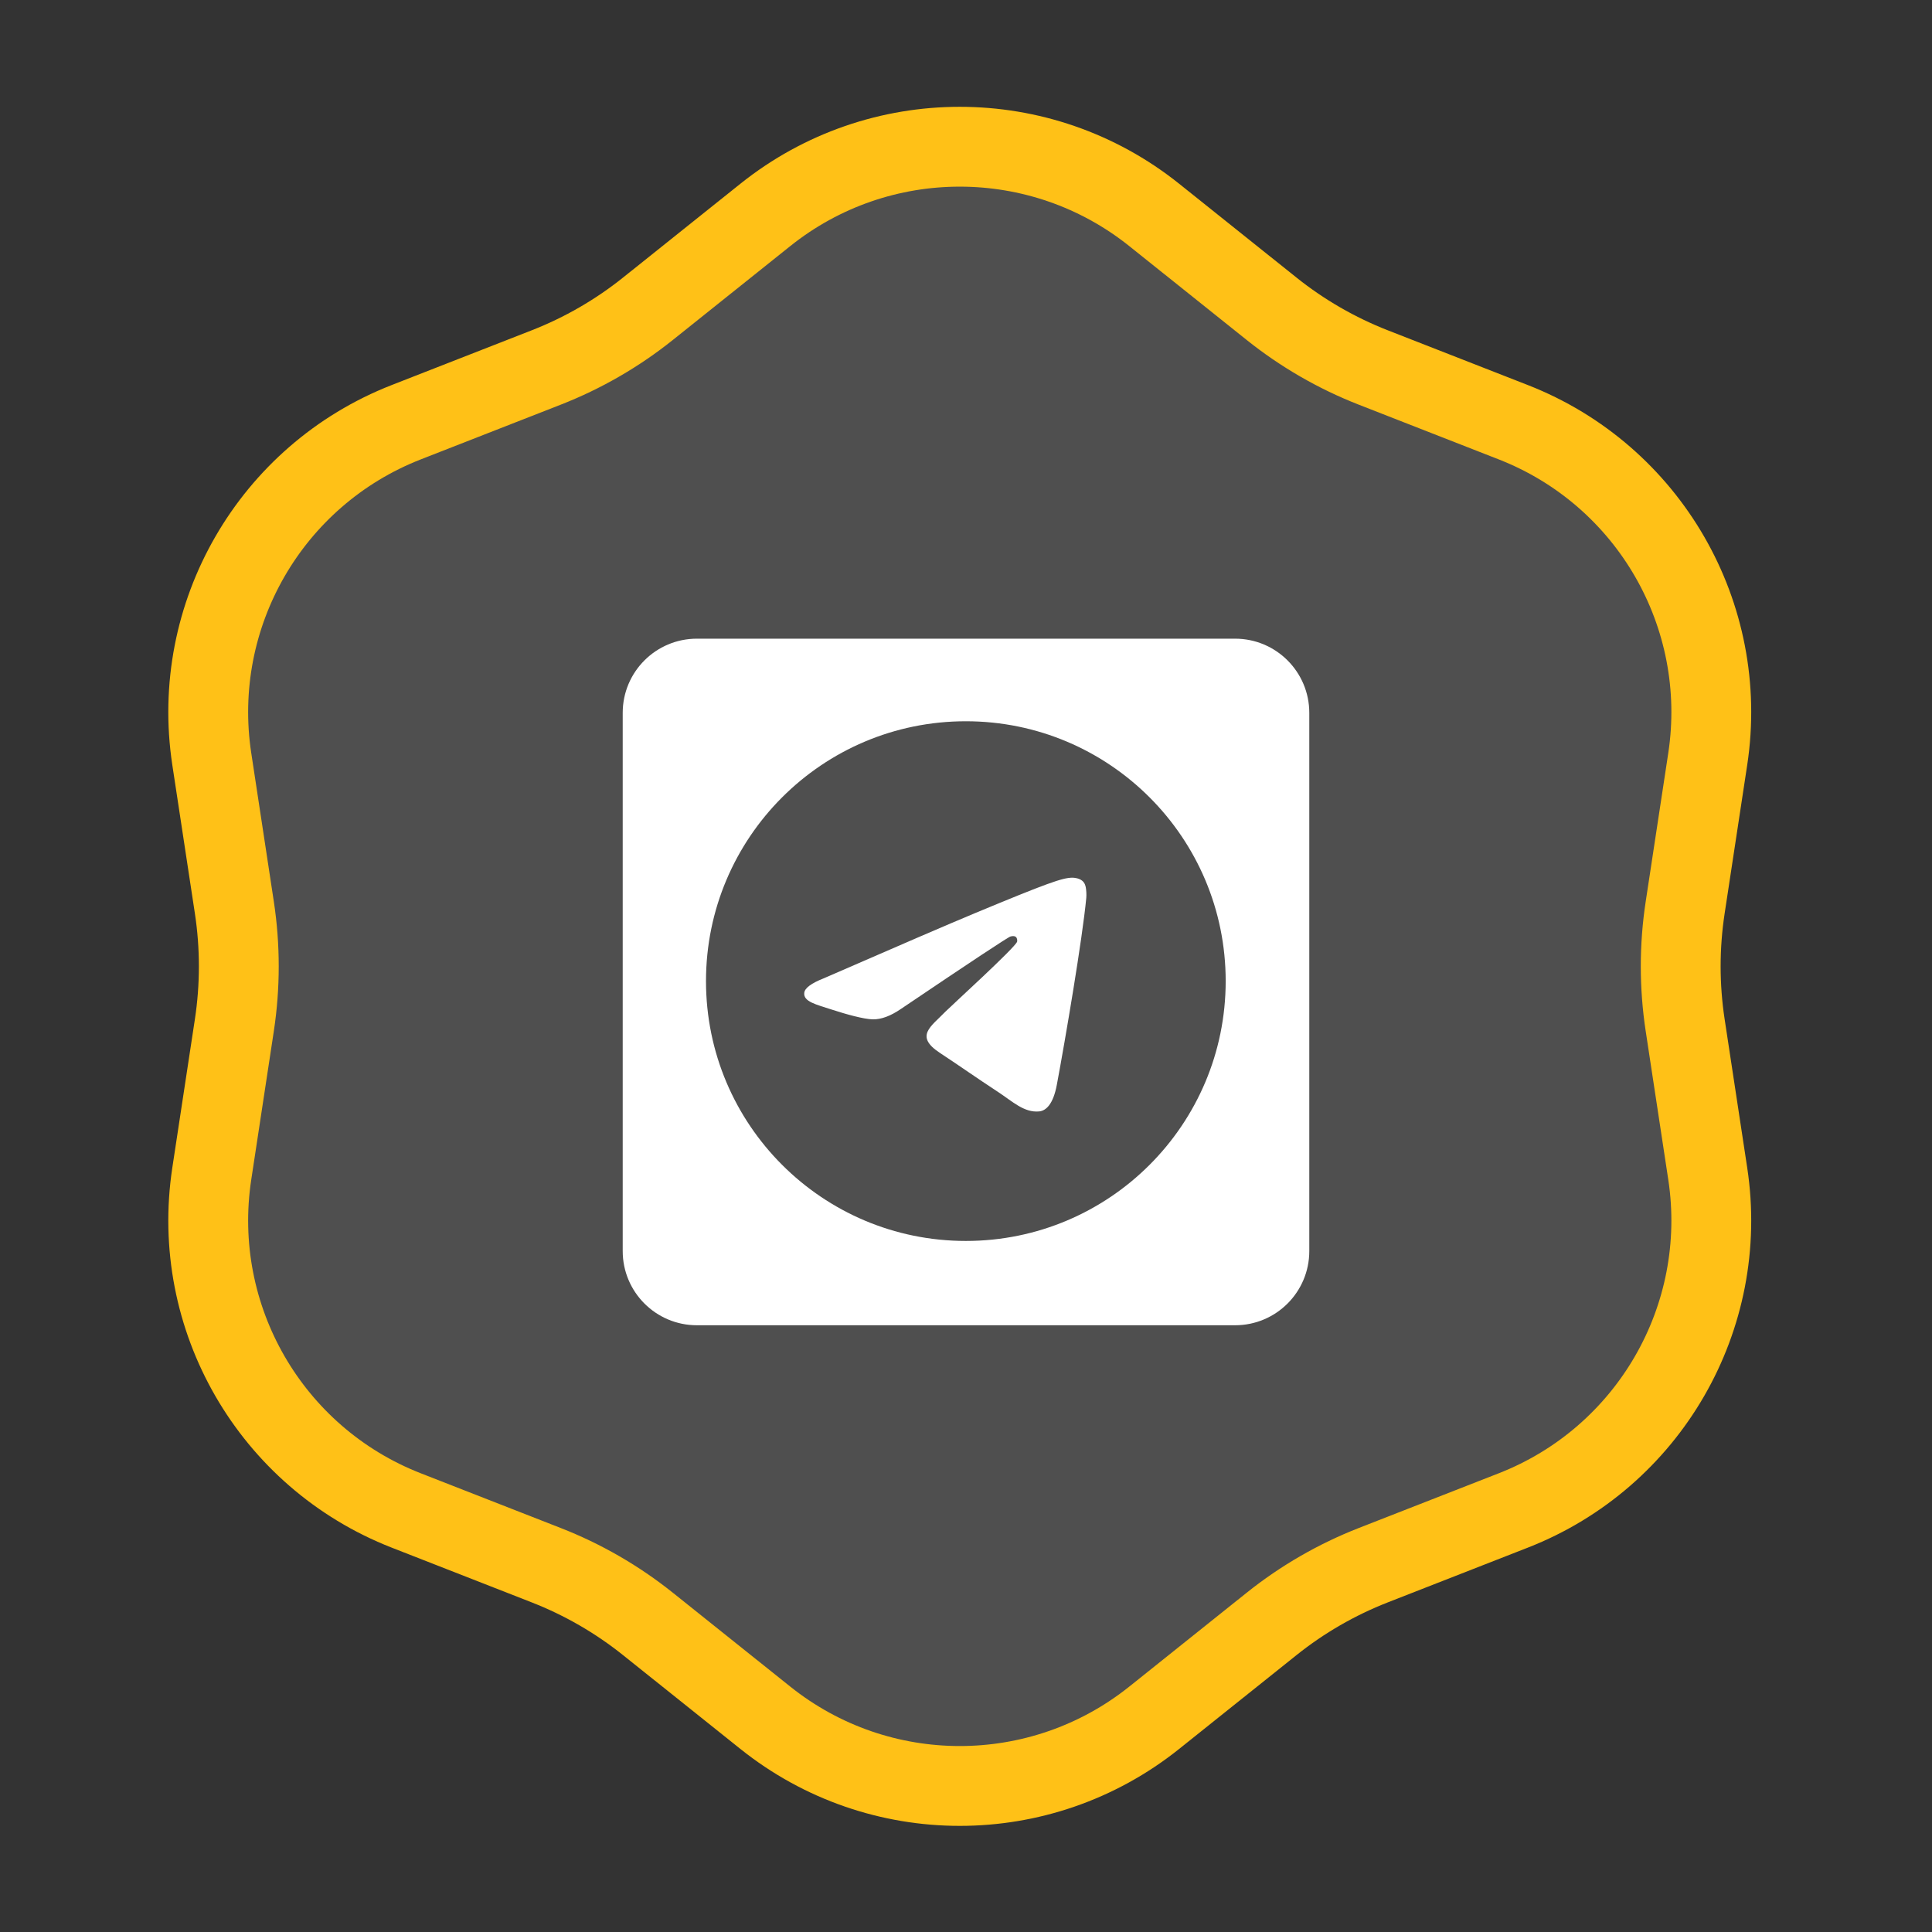 <svg width="121" height="121" viewBox="0 0 121 121" fill="none" xmlns="http://www.w3.org/2000/svg">
<rect x="0" y="0" width="121" height="121" fill="#333333" stroke="none"/>
<path d="M47.932 13.46C55.052 7.766 65.167 7.766 72.287 13.46L79.635 19.335C81.564 20.878 83.715 22.119 86.014 23.018L94.777 26.444C103.268 29.764 108.325 38.524 106.955 47.537L105.541 56.839C105.169 59.28 105.169 61.763 105.541 64.204L106.955 73.506C108.325 82.519 103.268 91.279 94.777 94.599L86.014 98.025C83.715 98.924 81.564 100.165 79.635 101.708L72.287 107.583C65.167 113.277 55.052 113.277 47.932 107.583L40.583 101.708C38.655 100.165 36.504 98.924 34.204 98.025L25.442 94.599C16.951 91.279 11.893 82.519 13.264 73.506L14.678 64.204C15.049 61.763 15.049 59.28 14.678 56.839L13.264 47.537C11.893 38.524 16.951 29.764 25.442 26.444L34.204 23.018C36.504 22.119 38.655 20.878 40.583 19.335L47.932 13.46Z" fill="white" fill-opacity="0.14" stroke="#FFC117" stroke-width="5"/>
<g clip-path="url(#clip0_2072_1014)">
<path d="M77.353 40H43.646C41.08 40 39 42.08 39 44.646V78.353C39 80.92 41.08 83 43.646 83H77.353C79.92 83 82 80.92 82 78.353V44.646C82 42.08 79.92 40 77.353 40ZM60.49 77.72C51.502 77.72 44.216 70.434 44.216 61.446C44.216 52.458 51.502 45.172 60.49 45.172C69.478 45.172 76.764 52.458 76.764 61.446C76.764 70.434 69.478 77.72 60.49 77.72Z" fill="white"/>
<path fill-rule="evenodd" clip-rule="evenodd" d="M68.033 56.239C67.788 58.812 66.728 65.057 66.189 67.939C65.961 69.159 65.512 69.568 65.077 69.608C64.132 69.694 63.414 68.983 62.499 68.383C61.067 67.444 60.257 66.86 58.867 65.944C57.26 64.885 58.302 64.303 59.218 63.352C59.457 63.102 63.621 59.315 63.702 58.972C63.712 58.929 63.721 58.769 63.626 58.684C63.532 58.599 63.391 58.628 63.289 58.651C63.146 58.684 60.857 60.197 56.425 63.189C55.775 63.634 55.187 63.852 54.66 63.841C54.079 63.828 52.961 63.512 52.131 63.242C51.111 62.91 50.301 62.735 50.371 62.173C50.408 61.879 50.812 61.58 51.583 61.274C56.327 59.207 59.49 57.844 61.073 57.186C65.593 55.306 66.531 54.979 67.144 54.969C67.278 54.966 67.579 54.999 67.775 55.158C67.939 55.291 67.984 55.471 68.006 55.598C68.028 55.725 68.055 56.013 68.033 56.239Z" fill="white"/>
</g>
<defs>
<clipPath id="clip0_2072_1014">
<rect width="43" height="43" fill="white" transform="translate(39 40)"/>
</clipPath>
</defs>
</svg>
